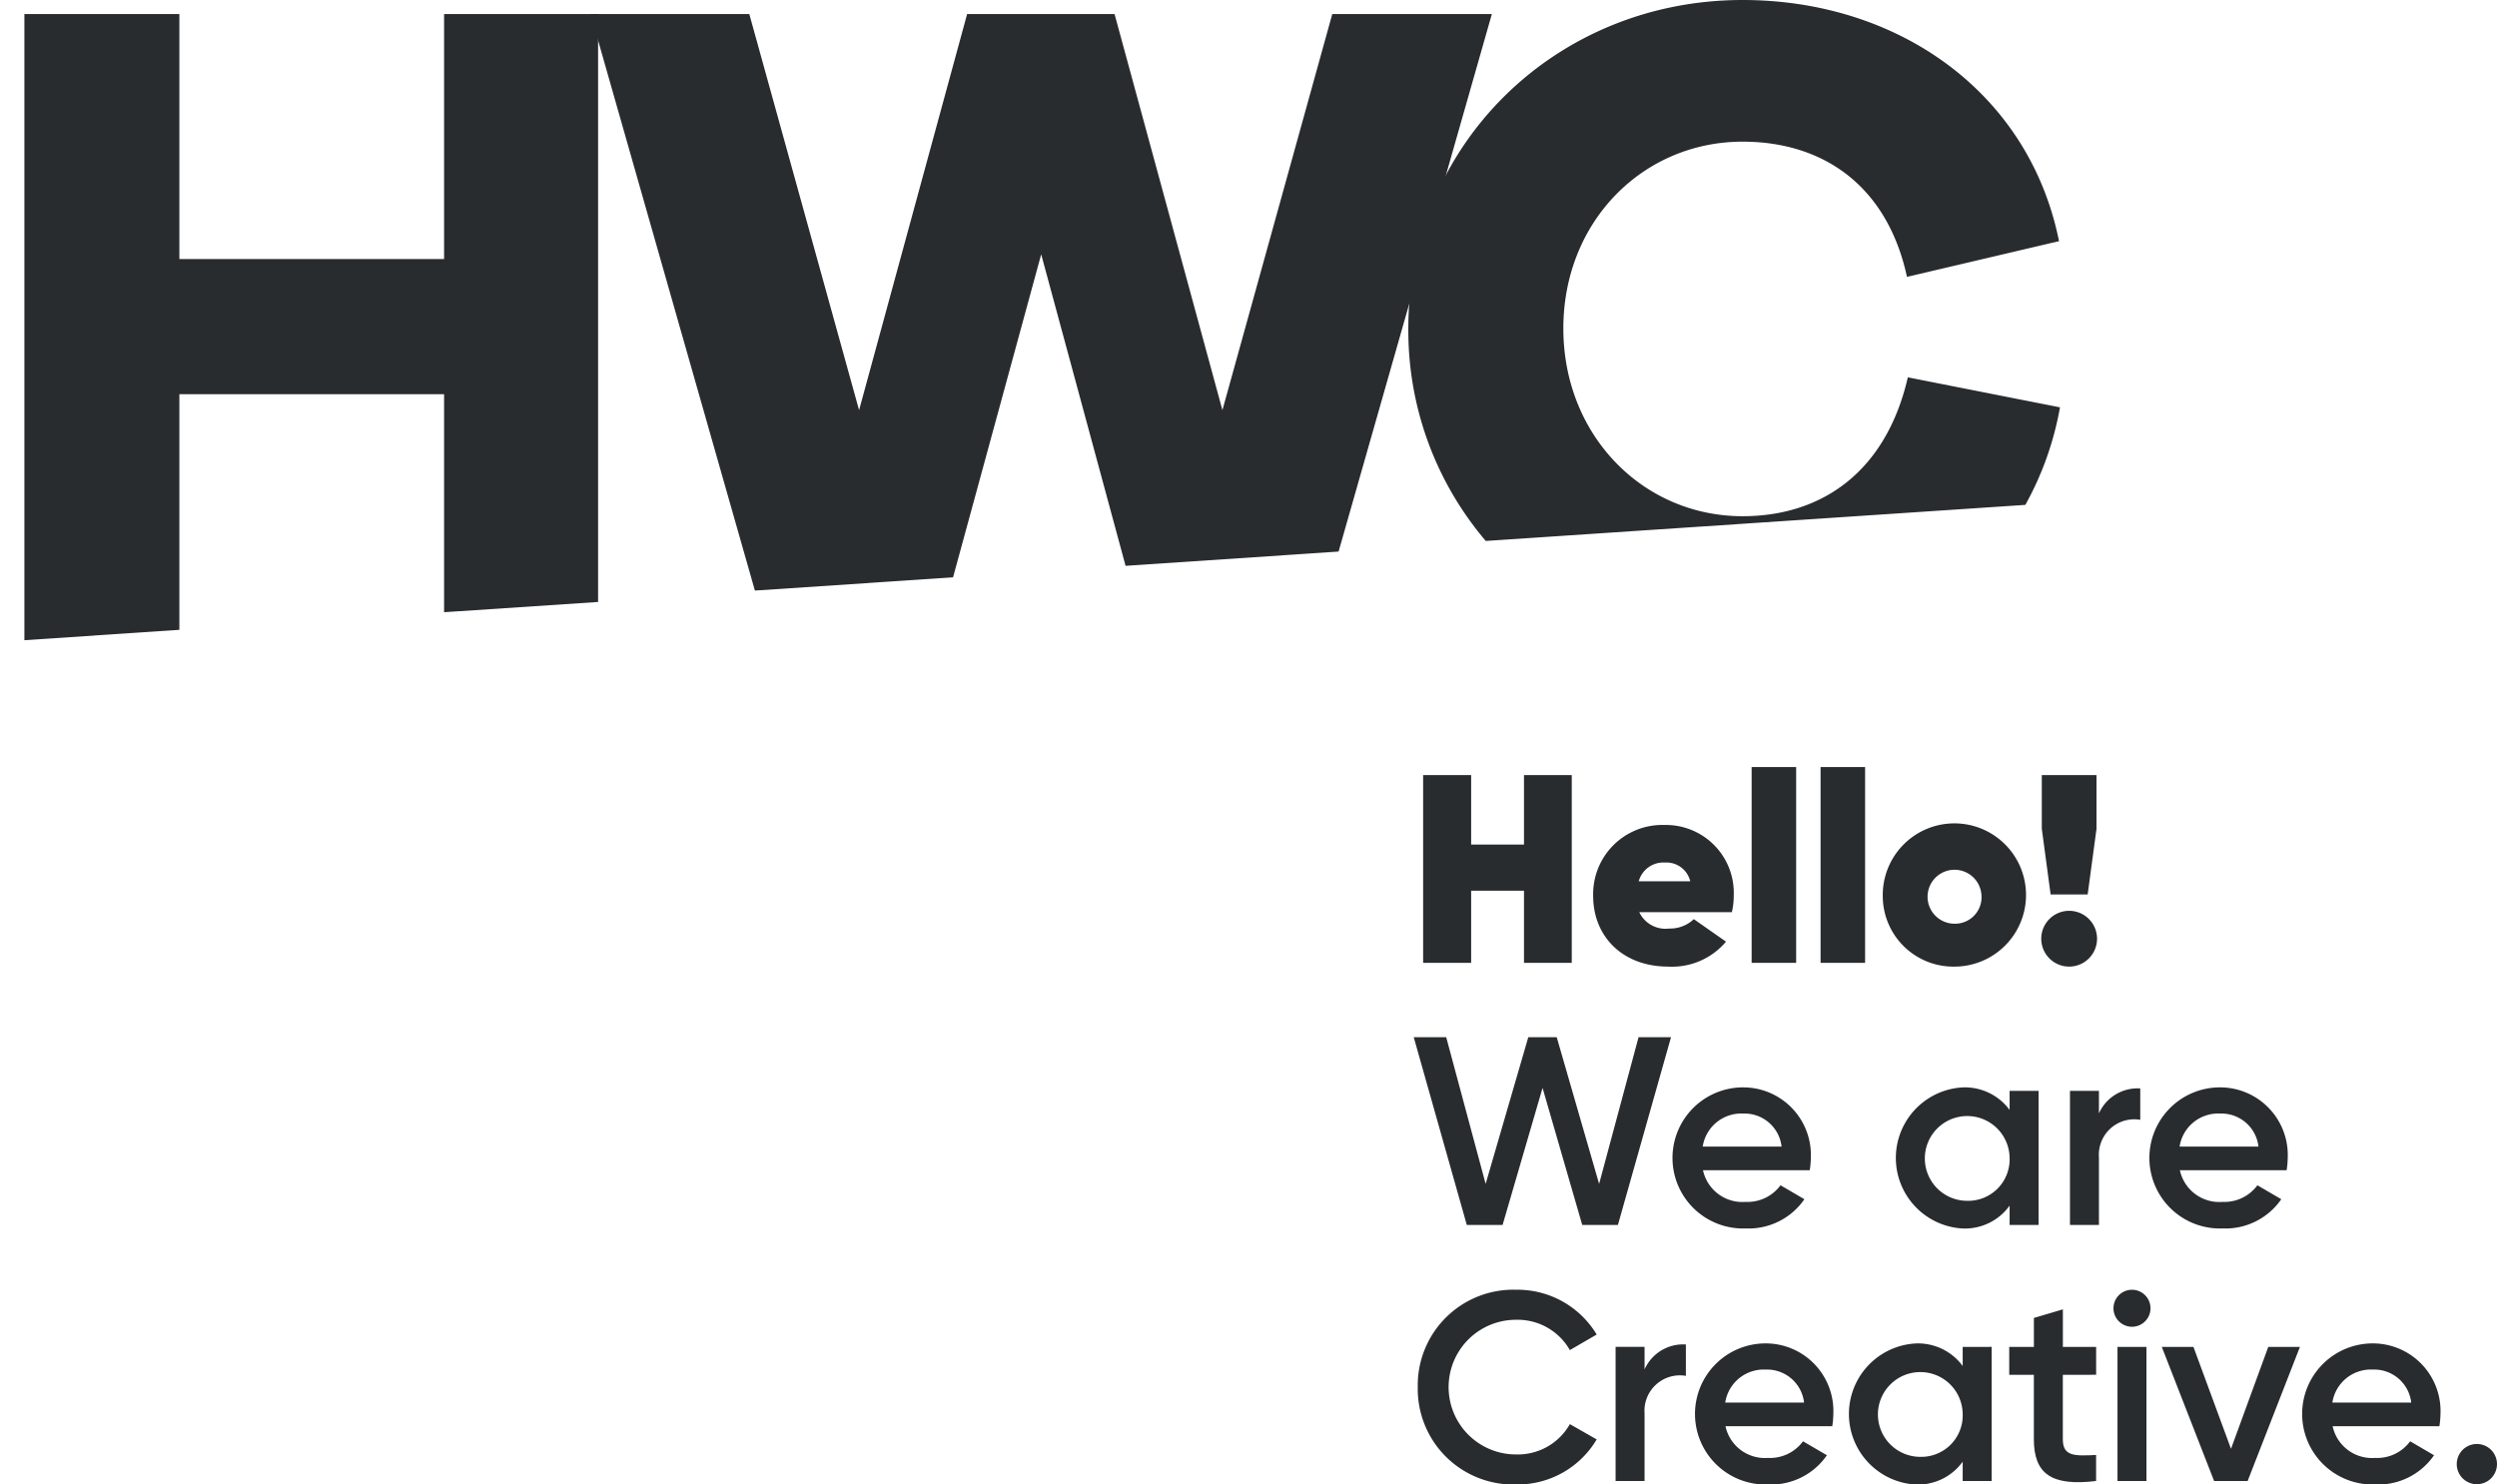 <svg xmlns="http://www.w3.org/2000/svg" width="207.658" height="123.472" viewBox="0 0 207.658 123.472">
  <g id="Gruppe_309" data-name="Gruppe 309" transform="translate(-856.171 -4236)">
    <path id="Pfad_210" data-name="Pfad 210" d="M17.317,53.766v-19.6H39.332V52.3l12.808-.852V2.546H39.332V22.929H17.317V2.546H4.428V54.628Z" transform="translate(853.771 4234.62)" fill="#282c2f"/>
    <path id="Pfad_211" data-name="Pfad 211" d="M168.908,2.546l-9.137,32.947L150.8,2.546h-12.26l-8.985,32.947L120.425,2.546h-13.2L120.891,50.5l16.479-1.1L144.7,22.533l7.018,25.91,17.715-1.187,12.747-44.71Z" transform="translate(798.06 4234.62)" fill="#282c2f"/>
    <path id="Pfad_212" data-name="Pfad 212" d="M297.248,31.385c-1.8,7.809-7.1,11.551-13.741,11.551-8.275,0-14.907-6.713-14.907-15.617s6.632-15.536,14.907-15.536c6.713,0,12.027,3.671,13.67,11.246l12.645-2.971C307.318,7.646,296.4,0,283.508,0c-15.536,0-27.8,12.017-27.8,27.319a27,27,0,0,0,6.44,17.675l44.873-3a26.027,26.027,0,0,0,2.88-8.113Z" transform="translate(717.584 4236)" fill="#282c2f"/>
    <line id="Linie_14" data-name="Linie 14" x1="12.889" y2="0.862" transform="translate(856.171 4288.387)" fill="#282c2f"/>
    <line id="Linie_15" data-name="Linie 15" x1="44.873" y2="3.002" transform="translate(979.735 4277.992)" fill="#282c2f"/>
    <path id="Pfad_213" data-name="Pfad 213" d="M270.752,140.749v15.617H266.78v-6h-4.395v6h-3.993V140.749h3.993v5.778h4.395v-5.778Z" transform="translate(716.131 4159.719)" fill="#282c2f"/>
    <path id="Pfad_214" data-name="Pfad 214" d="M295.608,158.42a2.85,2.85,0,0,0,2.03-.781l2.677,1.874a5.868,5.868,0,0,1-4.8,2.074c-3.859,0-6.247-2.565-6.247-5.867a5.751,5.751,0,0,1,5.934-5.912,5.646,5.646,0,0,1,5.756,5.867,5.842,5.842,0,0,1-.156,1.384h-7.7a2.41,2.41,0,0,0,2.5,1.36m1.74-3.926a2.034,2.034,0,0,0-2.1-1.561,2.125,2.125,0,0,0-2.186,1.561Z" transform="translate(699.396 4154.81)" fill="#282c2f"/>
    <rect id="Rechteck_531" data-name="Rechteck 531" width="3.703" height="16.286" transform="translate(1001.842 4299.799)" fill="#282c2f"/>
    <rect id="Rechteck_532" data-name="Rechteck 532" width="3.703" height="16.286" transform="translate(1007.575 4299.799)" fill="#282c2f"/>
    <path id="Pfad_215" data-name="Pfad 215" d="M341.845,155.7a5.957,5.957,0,1,1,5.957,5.889,5.871,5.871,0,0,1-5.957-5.889m8.21,0a2.243,2.243,0,1,0-2.253,2.32,2.2,2.2,0,0,0,2.253-2.32" transform="translate(670.903 4154.809)" fill="#282c2f"/>
    <path id="Pfad_216" data-name="Pfad 216" d="M370.621,154.358a2.32,2.32,0,1,1,2.32,2.32,2.319,2.319,0,0,1-2.32-2.32m.045-9.147v-4.462h4.551v4.462l-.736,5.466H371.4Z" transform="translate(655.307 4159.719)" fill="#282c2f"/>
    <path id="Pfad_217" data-name="Pfad 217" d="M256.687,188.348h2.7l3.279,12.2,3.547-12.2h2.365l3.525,12.2,3.28-12.2h2.7l-4.417,15.617H270.7l-3.3-11.4-3.324,11.4H261.1Z" transform="translate(717.055 4133.922)" fill="#282c2f"/>
    <path id="Pfad_218" data-name="Pfad 218" d="M309.789,206.982a3.406,3.406,0,0,0,2.878-1.383l1.986,1.16a5.636,5.636,0,0,1-4.886,2.431,5.869,5.869,0,1,1-.179-11.734,5.629,5.629,0,0,1,5.6,5.89,7.329,7.329,0,0,1-.089,1H306.22a3.352,3.352,0,0,0,3.569,2.633m2.967-4.6a3.1,3.1,0,0,0-3.19-2.744,3.243,3.243,0,0,0-3.369,2.744Z" transform="translate(691.577 4128.986)" fill="#282c2f"/>
    <path id="Pfad_219" data-name="Pfad 219" d="M356.091,197.746V208.9h-2.409v-1.606a4.583,4.583,0,0,1-3.9,1.9,5.876,5.876,0,0,1,0-11.735,4.623,4.623,0,0,1,3.9,1.874v-1.584Zm-2.409,5.577a3.525,3.525,0,1,0-3.525,3.569,3.447,3.447,0,0,0,3.525-3.569" transform="translate(669.614 4128.986)" fill="#282c2f"/>
    <path id="Pfad_220" data-name="Pfad 220" d="M381.678,197.652v2.61a2.947,2.947,0,0,0-3.436,3.123v5.622h-2.409V197.853h2.409v1.874a3.511,3.511,0,0,1,3.436-2.074" transform="translate(652.483 4128.879)" fill="#282c2f"/>
    <path id="Pfad_221" data-name="Pfad 221" d="M396.374,206.982a3.406,3.406,0,0,0,2.878-1.383l1.986,1.16a5.636,5.636,0,0,1-4.886,2.431,5.869,5.869,0,1,1-.179-11.734,5.629,5.629,0,0,1,5.6,5.89,7.324,7.324,0,0,1-.089,1h-8.879a3.352,3.352,0,0,0,3.569,2.633m2.967-4.6a3.1,3.1,0,0,0-3.19-2.744,3.243,3.243,0,0,0-3.369,2.744Z" transform="translate(644.651 4128.986)" fill="#282c2f"/>
    <path id="Pfad_222" data-name="Pfad 222" d="M257.418,242.307a7.948,7.948,0,0,1,8.165-8.1,7.693,7.693,0,0,1,6.715,3.726l-2.231,1.294a5,5,0,0,0-4.484-2.521,5.6,5.6,0,1,0,0,11.2,4.97,4.97,0,0,0,4.484-2.521l2.231,1.272a7.657,7.657,0,0,1-6.715,3.748,7.948,7.948,0,0,1-8.165-8.1" transform="translate(716.659 4109.067)" fill="#282c2f"/>
    <path id="Pfad_223" data-name="Pfad 223" d="M299.18,244.145v2.61a2.947,2.947,0,0,0-3.436,3.124V255.5h-2.409V244.345h2.409v1.874a3.51,3.51,0,0,1,3.436-2.074" transform="translate(697.194 4103.682)" fill="#282c2f"/>
    <path id="Pfad_224" data-name="Pfad 224" d="M313.875,253.476a3.405,3.405,0,0,0,2.878-1.384l1.986,1.16a5.634,5.634,0,0,1-4.886,2.431,5.869,5.869,0,1,1-.179-11.734,5.629,5.629,0,0,1,5.6,5.89,7.343,7.343,0,0,1-.089,1h-8.879a3.352,3.352,0,0,0,3.569,2.632m2.967-4.6a3.1,3.1,0,0,0-3.19-2.744,3.243,3.243,0,0,0-3.369,2.744Z" transform="translate(689.362 4103.788)" fill="#282c2f"/>
    <path id="Pfad_225" data-name="Pfad 225" d="M347.572,244.239v11.155h-2.409v-1.606a4.584,4.584,0,0,1-3.9,1.9,5.876,5.876,0,0,1,0-11.735,4.623,4.623,0,0,1,3.9,1.874v-1.584Zm-2.409,5.577a3.525,3.525,0,1,0-3.525,3.569,3.447,3.447,0,0,0,3.525-3.569" transform="translate(674.231 4103.788)" fill="#282c2f"/>
    <path id="Pfad_226" data-name="Pfad 226" d="M369.258,243.208v5.354c0,1.428.936,1.406,2.766,1.316v2.164c-3.7.447-5.176-.58-5.176-3.48v-5.354H364.8v-2.32h2.052v-2.409l2.41-.714v3.123h2.766v2.32Z" transform="translate(658.464 4107.14)" fill="#282c2f"/>
    <path id="Pfad_227" data-name="Pfad 227" d="M383.733,235.748a1.539,1.539,0,1,1,1.539,1.539,1.542,1.542,0,0,1-1.539-1.539m.334,3.213h2.409v11.155h-2.409Z" transform="translate(648.201 4109.067)" fill="#282c2f"/>
    <path id="Pfad_228" data-name="Pfad 228" d="M403.994,244.583l-4.35,11.155h-2.788l-4.35-11.155h2.632l3.123,8.478,3.1-8.478Z" transform="translate(643.447 4103.445)" fill="#282c2f"/>
    <path id="Pfad_229" data-name="Pfad 229" d="M424.111,253.476a3.405,3.405,0,0,0,2.878-1.384l1.986,1.16a5.634,5.634,0,0,1-4.886,2.431,5.869,5.869,0,1,1-.179-11.734,5.629,5.629,0,0,1,5.6,5.89,7.348,7.348,0,0,1-.089,1h-8.879a3.352,3.352,0,0,0,3.569,2.632m2.967-4.6a3.1,3.1,0,0,0-3.19-2.744,3.243,3.243,0,0,0-3.369,2.744Z" transform="translate(629.618 4103.788)" fill="#282c2f"/>
    <path id="Pfad_230" data-name="Pfad 230" d="M446.061,263.888a1.673,1.673,0,1,1,3.346,0,1.673,1.673,0,0,1-3.346,0" transform="translate(614.421 4093.889)" fill="#282c2f"/>
  </g>
</svg>
